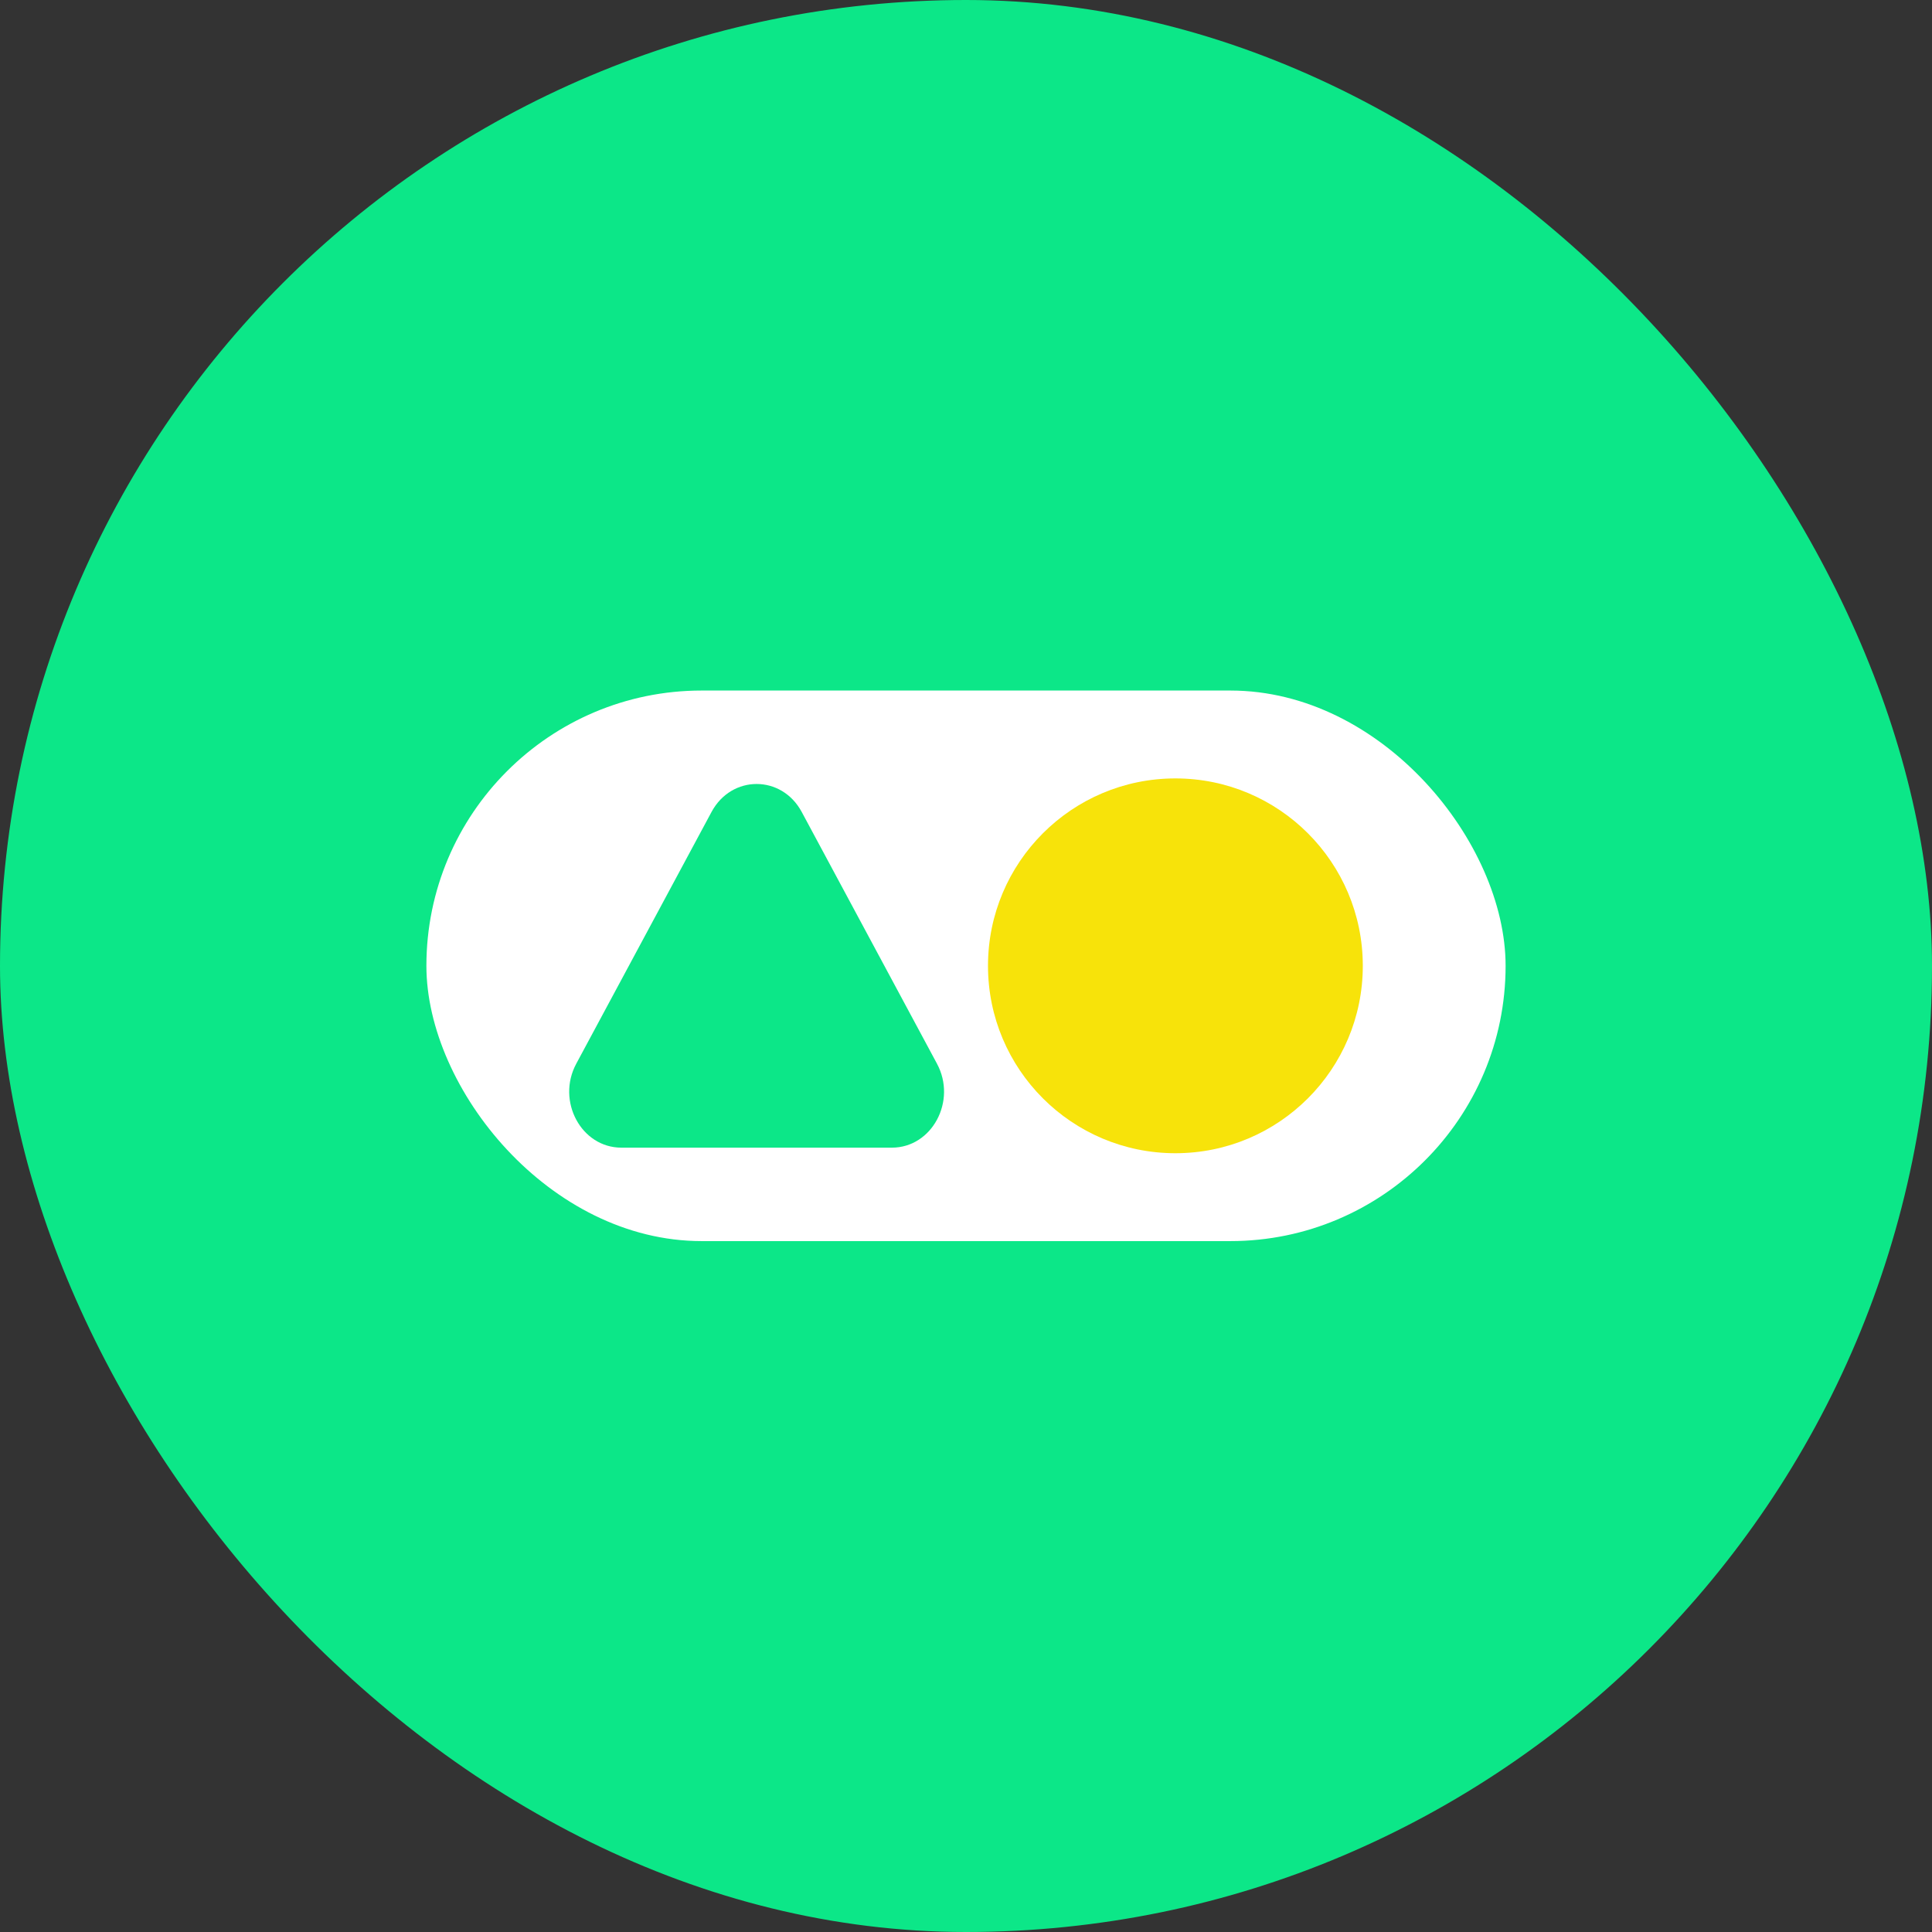 <svg width="512" height="512" viewBox="0 0 512 512" fill="none" xmlns="http://www.w3.org/2000/svg">
<rect x="0" y="0" width="512" height="512" fill="#333333" stroke="none"/>
<rect width="512" height="512" rx="256" fill="#0CE788"/>
<rect x="113" y="183" width="286" height="145.905" rx="72.952" fill="white"/>
<path d="M188.562 215.178C193.874 205.293 207.152 205.293 212.463 215.178L248.314 281.9C253.626 291.785 246.986 304.14 236.364 304.14H164.662C154.039 304.14 147.4 291.785 152.711 281.9L188.562 215.178Z" fill="#0CE788"/>
<circle cx="311.493" cy="255.952" r="49.664" fill="#F7E30A"/>
</svg>
